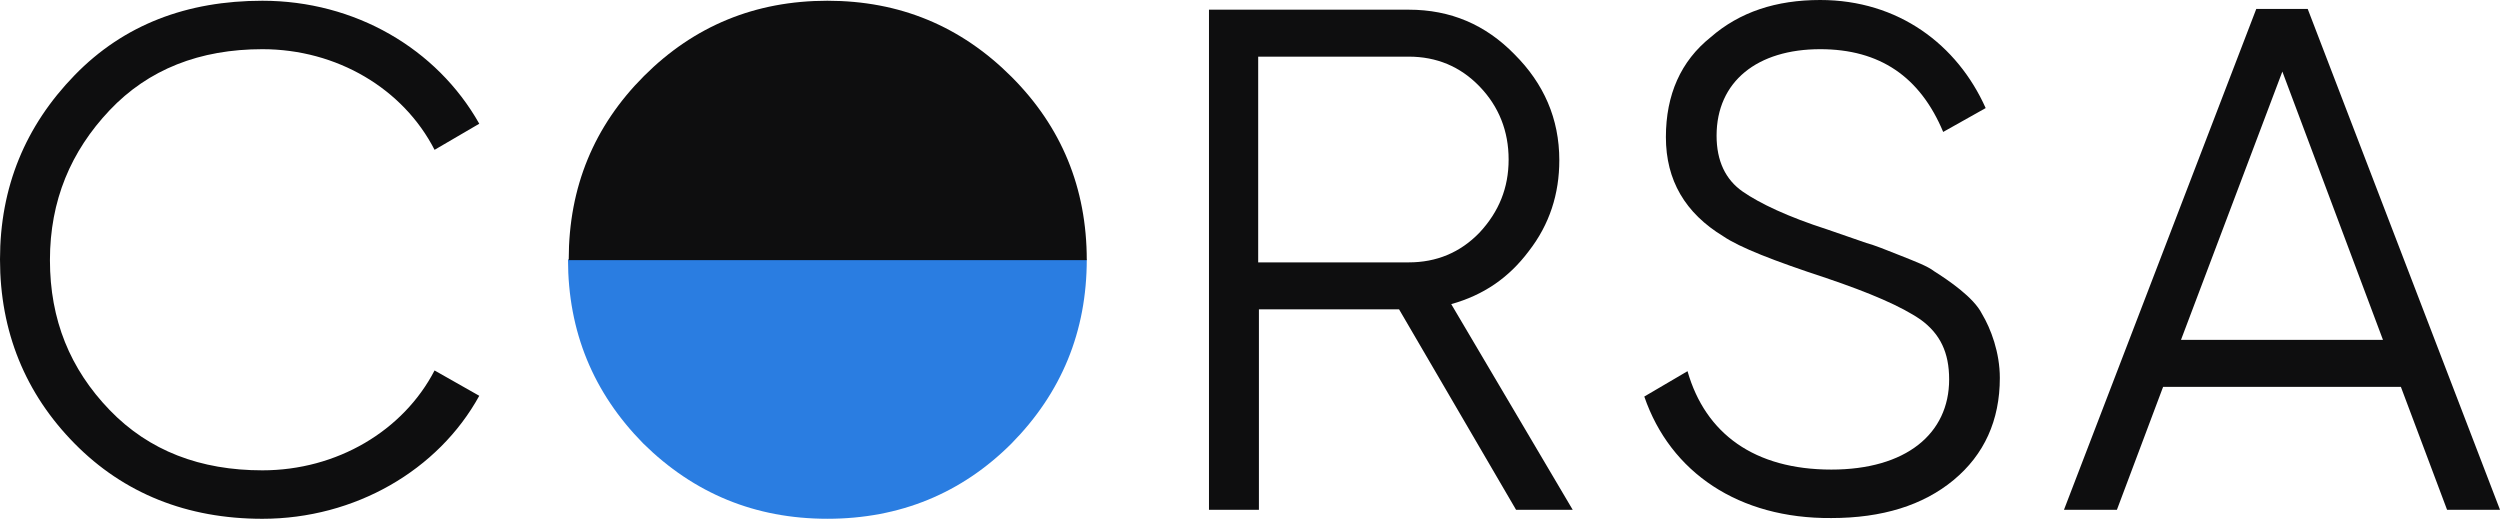 <svg width="120" height="25" viewBox="0 0 120 25" fill="none" xmlns="http://www.w3.org/2000/svg">
<path d="M3.578 21.288C1.216 18.891 0 15.921 0 12.451C0 8.98 1.216 6.047 3.578 3.614C5.939 1.181 8.98 0.036 12.594 0.036C17.03 0.036 20.966 2.326 23.005 5.939L20.859 7.192C19.356 4.258 16.172 2.361 12.594 2.361C9.589 2.361 7.12 3.327 5.259 5.295C3.399 7.263 2.397 9.624 2.397 12.487C2.397 15.349 3.363 17.71 5.259 19.678C7.156 21.646 9.624 22.576 12.594 22.576C16.172 22.576 19.356 20.68 20.859 17.782L23.005 18.998C21.038 22.576 17.03 24.902 12.594 24.902C8.98 24.902 5.939 23.685 3.578 21.288Z" fill="#0E0E0F"/>
<path d="M52.165 12.451C52.165 15.921 50.949 18.855 48.552 21.288C46.154 23.685 43.185 24.901 39.715 24.901C36.244 24.901 33.31 23.685 30.877 21.288C28.48 18.855 27.264 15.921 27.264 12.451H52.165Z" fill="#2A7DE1"/>
<path d="M72.772 24.472L67.155 14.848H60.428V24.472H58.031V0.465H67.62C69.623 0.465 71.305 1.181 72.7 2.612C74.096 4.007 74.847 5.689 74.847 7.692C74.847 9.302 74.382 10.769 73.38 12.057C72.414 13.345 71.198 14.168 69.659 14.598L75.491 24.472H72.772ZM60.393 2.719V12.594H67.62C68.944 12.594 70.088 12.129 71.019 11.163C71.949 10.161 72.414 9.016 72.414 7.657C72.414 6.297 71.949 5.116 71.019 4.15C70.088 3.184 68.944 2.719 67.62 2.719H60.393Z" fill="#0E0E0F"/>
<path d="M78.926 19.034L81.001 17.817C81.86 20.823 84.221 22.54 87.906 22.54C91.484 22.54 93.559 20.823 93.559 18.211C93.559 16.923 93.13 16.029 92.2 15.349C91.269 14.705 89.767 14.061 87.656 13.345C85.151 12.522 83.505 11.878 82.718 11.342C80.894 10.233 79.963 8.658 79.963 6.583C79.963 4.544 80.679 2.934 82.11 1.789C83.505 0.572 85.258 0 87.369 0C91.126 0 93.953 2.147 95.312 5.188L93.273 6.333C92.164 3.685 90.232 2.361 87.369 2.361C84.364 2.361 82.396 3.9 82.396 6.512C82.396 7.728 82.826 8.623 83.648 9.195C84.471 9.767 85.831 10.411 87.727 11.02L89.588 11.664C89.981 11.771 90.518 11.986 91.234 12.272C91.949 12.558 92.522 12.773 92.844 13.023C93.523 13.453 94.74 14.275 95.133 15.063C95.563 15.778 95.992 16.923 95.992 18.14C95.992 20.179 95.241 21.825 93.774 23.041C92.307 24.258 90.339 24.866 87.906 24.866C83.47 24.902 80.178 22.683 78.926 19.034Z" fill="#0E0E0F"/>
<path d="M117.46 24.472L115.242 18.569H103.829L101.611 24.472H99.07L108.301 0.429H110.77L120.001 24.472H117.46ZM104.687 16.315H114.383L109.553 3.435L104.687 16.315Z" fill="#0E0E0F"/>
<path d="M27.299 12.451C27.299 8.98 28.515 6.047 30.912 3.649C33.31 1.252 36.243 0.036 39.714 0.036C43.184 0.036 46.118 1.252 48.551 3.685C50.948 6.082 52.165 9.016 52.165 12.487H27.299V12.451Z" fill="#0E0E0F"/>
</svg>
